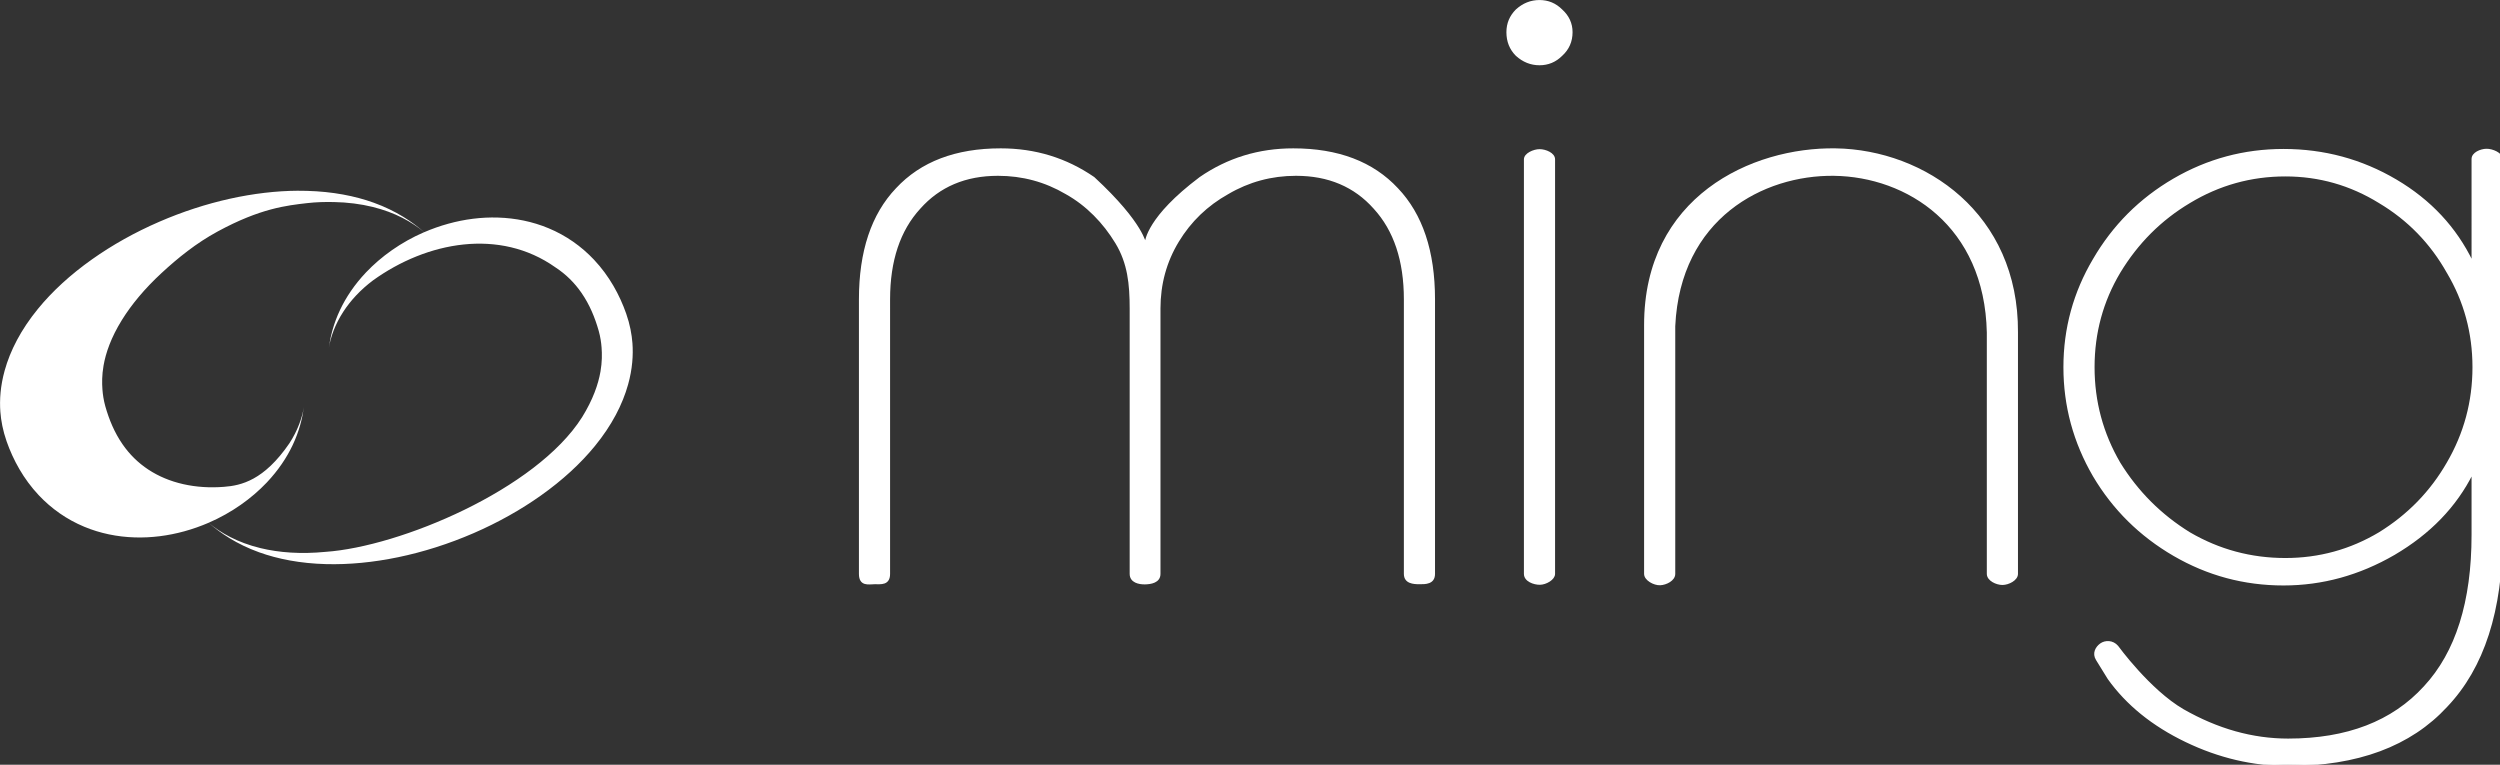 <svg xmlns:inkscape="http://www.inkscape.org/namespaces/inkscape" xmlns:sodipodi="http://sodipodi.sourceforge.net/DTD/sodipodi-0.dtd" xmlns="http://www.w3.org/2000/svg" xmlns:svg="http://www.w3.org/2000/svg" xmlns:rdf="http://www.w3.org/1999/02/22-rdf-syntax-ns#" xmlns:cc="http://creativecommons.org/ns#" xmlns:dc="http://purl.org/dc/elements/1.1/" sodipodi:docname="logo_white.svg" inkscape:version="1.3-dev (77bc73e, 2022-05-18)" id="svg904" viewBox="0 0 98.279 30.064" height="30.064mm" width="98.279mm"><rect x="0" y="0" width="98.279" height="30.064" fill="#333333" stroke="none"/><defs id="defs898"><clipPath id="clip0-4-5-3-5-5"><rect y="0" x="0" width="262.587" height="122.889" fill="#ffffff" id="rect1134-5-7-4-0"></rect></clipPath></defs><g transform="translate(-129.265,-118.771)" id="layer1" inkscape:groupmode="layer" inkscape:label="Ebene 1"><g id="g1063" transform="translate(502.002,377.318)"><g id="g1"><path sodipodi:nodetypes="sssssscsssscssssssscsssscssssccsscsscccssscccsscsccsscsssssssccccccc" inkscape:connector-curvature="0" d="m -361.018,-251.049 c -1.713,0.009 -3.626,0.425 -5.461,1.221 -0.953,0.413 -1.847,0.914 -2.64,1.476 -0.849,0.601 -1.566,1.26 -2.129,1.95 -0.664,0.813 -1.087,1.633 -1.306,2.423 -0.168,0.605 -0.204,1.154 -0.169,1.619 0.026,0.343 0.097,0.738 0.246,1.163 0.258,0.734 0.662,1.477 1.263,2.117 0.5,0.531 1.101,0.954 1.789,1.24 0.628,0.262 1.3,0.398 1.983,0.419 0.66,0.021 1.32,-0.066 1.952,-0.24 0.331,-0.091 0.649,-0.204 0.953,-0.335 0.466,0.406 1.097,0.839 1.983,1.159 0.741,0.267 1.618,0.439 2.634,0.466 1.798,0.048 3.843,-0.368 5.801,-1.217 0.953,-0.413 1.847,-0.914 2.64,-1.476 0.849,-0.601 1.566,-1.26 2.129,-1.95 0.664,-0.813 1.087,-1.633 1.306,-2.423 0.168,-0.605 0.204,-1.154 0.169,-1.619 -0.026,-0.343 -0.097,-0.738 -0.246,-1.163 -0.258,-0.734 -0.662,-1.477 -1.263,-2.116 -0.5,-0.531 -1.101,-0.954 -1.789,-1.24 -0.628,-0.262 -1.3,-0.398 -1.983,-0.419 -0.66,-0.021 -1.32,0.066 -1.952,0.24 -0.331,0.091 -0.649,0.204 -0.953,0.335 -0.466,-0.406 -1.097,-0.839 -1.983,-1.159 -0.741,-0.267 -1.618,-0.439 -2.634,-0.466 -0.112,-0.003 -0.226,-0.005 -0.34,-0.004 z m 1.396,0.444 c 0.553,0.011 1.063,0.077 1.528,0.191 0.894,0.218 1.556,0.596 2.031,0.994 -0.911,0.394 -1.691,0.955 -2.286,1.582 -0.456,0.482 -0.787,0.983 -1.018,1.47 -0.264,0.557 -0.382,1.063 -0.444,1.494 0.074,-0.429 0.246,-0.921 0.572,-1.422 0.285,-0.438 0.673,-0.86 1.168,-1.231 2.123,-1.526 4.978,-2.061 7.168,-0.51 0.422,0.276 0.757,0.616 1.021,0.997 0.32,0.46 0.534,0.976 0.683,1.506 0.067,0.243 0.097,0.463 0.111,0.65 0.019,0.251 0.022,0.565 -0.043,0.941 -0.086,0.494 -0.291,1.1 -0.725,1.799 -1.798,2.841 -7.158,5.088 -10.082,5.291 -0.964,0.094 -1.824,0.033 -2.568,-0.149 -0.894,-0.218 -1.556,-0.596 -2.031,-0.994 0.911,-0.394 1.691,-0.955 2.286,-1.582 0.456,-0.482 0.787,-0.983 1.018,-1.47 0.263,-0.555 0.381,-1.06 0.443,-1.491 -0.074,0.428 -0.246,0.919 -0.571,1.419 -0.995,1.455 -1.895,1.661 -2.572,1.711 -0.557,0.045 -1.098,0.008 -1.599,-0.105 -0.518,-0.117 -0.974,-0.312 -1.363,-0.566 -0.422,-0.276 -0.757,-0.616 -1.021,-0.997 -0.32,-0.46 -0.534,-0.976 -0.683,-1.505 -0.067,-0.243 -0.097,-0.463 -0.111,-0.65 -0.019,-0.251 -0.022,-0.565 0.043,-0.941 0.086,-0.494 0.291,-1.1 0.725,-1.799 0.37,-0.596 0.887,-1.224 1.563,-1.848 0.631,-0.583 1.355,-1.17 2.2,-1.628 1.683,-0.913 2.714,-1.021 3.516,-1.114 0.361,-0.042 0.708,-0.049 1.039,-0.042 z m -1.167,8.065 c 0.011,-0.065 0.021,-0.128 0.028,-0.19 -0.007,0.06 -0.018,0.127 -0.028,0.19 z m 0.979,-2.335 c -0.011,0.064 -0.02,0.126 -0.027,0.187 0.007,-0.059 0.018,-0.125 0.027,-0.187 z" style="fill:#ffffff;fill-rule:nonzero;stroke:none;stroke-width:0.077px;stroke-linecap:butt;stroke-linejoin:miter;stroke-opacity:1;fill-opacity:1" id="path16557-27-6-0"></path><g transform="translate(-7.571,4.579)" id="g16037-7" style="fill:#ffffff"><g style="fill:#ffffff" id="g16033-9" transform="matrix(0.247,0,0,0.247,-331.52,-263.245)"><g id="g16031-7" clip-path="url(#clip0-4-5-3-5-5)" style="fill:#ffffff"><path id="path16023-9" stroke-width="0.265" stroke="#000000" fill="#000000" d="m 108.801,10.736 c -1.368,0 -2.59,-0.489 -3.666,-1.466 -0.977,-0.978 -1.466,-2.199 -1.466,-3.666 0,-1.369 0.489,-2.542 1.466,-3.519 1.076,-0.978 2.298,-1.466 3.666,-1.466 1.369,0 2.542,0.489 3.519,1.466 1.075,0.978 1.613,2.151 1.613,3.519 0,1.466 -0.538,2.688 -1.613,3.666 -0.977,0.977 -2.15,1.466 -3.519,1.466 z m -2.346,15.102 c 0,-0.862 1.444,-1.489 2.369,-1.485 0.926,0.004 2.323,0.557 2.323,1.485 v 65.982 c 0,0.838 -1.323,1.586 -2.269,1.601 -0.947,0.014 -2.423,-0.492 -2.423,-1.601 z" inkscape:connector-curvature="0" style="fill:#ffffff;stroke:#ffffff;stroke-opacity:1"></path><path id="path16025-2" stroke-width="0.265" stroke="#000000" fill="#000000" d="m 155.953,24.225 c 14.147,0.231 28.995,10.327 28.868,29.179 v 38.416 c 0,0.936 -1.381,1.629 -2.334,1.632 -0.952,0.003 -2.358,-0.638 -2.358,-1.632 V 53.404 C 179.767,36.344 167.327,28.48 155.66,28.331 c -11.242,-0.143 -24.587,6.809 -25.384,24.064 v 39.425 c 0,0.984 -1.32,1.637 -2.277,1.676 -0.957,0.039 -2.416,-0.742 -2.416,-1.676 V 52.237 c -0.026,-20.343 17.012,-28.23 30.37,-28.011 z" inkscape:connector-curvature="0" style="fill:#ffffff;stroke:#ffffff;stroke-opacity:1"></path><path id="path16027-9" stroke-width="0.265" stroke="#000000" fill="#000000" d="m 69.606,24.225 c -5.474,0 -10.411,1.515 -14.809,4.545 -16.816,12.647 -0.779,14.938 -16.935,0 -4.399,-3.03 -9.335,-4.545 -14.809,-4.545 -7.136,0 -12.659,2.102 -16.569,6.305 -3.91,4.106 -5.865,9.97 -5.865,17.595 v 43.694 c 0,1.916 1.45,1.52 2.381,1.514 0.931,-0.006 2.311,0.223 2.311,-1.514 V 48.125 c 0,-6.158 1.613,-10.997 4.839,-14.516 3.128,-3.519 7.282,-5.279 12.463,-5.279 3.91,0 7.527,0.978 10.85,2.933 3.324,1.857 5.999,4.637 7.954,7.863 1.955,3.226 2.291,6.555 2.291,10.465 v 42.228 c 0,1.288 1.367,1.554 2.29,1.54 0.923,-0.014 2.348,-0.223 2.348,-1.54 V 49.592 c 0,-3.91 0.977,-7.478 2.933,-10.704 1.955,-3.226 4.594,-5.767 7.918,-7.625 3.324,-1.955 6.94,-2.933 10.85,-2.933 5.181,0 9.335,1.76 12.463,5.279 3.226,3.519 4.839,8.358 4.839,14.516 v 43.694 c 0,1.43 1.396,1.511 2.327,1.514 0.931,0.004 2.365,0.04 2.365,-1.514 V 48.125 c 0,-7.625 -1.955,-13.49 -5.865,-17.595 -3.91,-4.203 -9.433,-6.305 -16.569,-6.305 z" inkscape:connector-curvature="0" style="fill:#ffffff;stroke:#ffffff;stroke-opacity:1"></path><path id="path16029-0" stroke-width="0.265" stroke="#008000" fill="#008000" d="m 227.951,122.27 c -5.571,0 -10.997,-1.27 -16.275,-3.812 -5.279,-2.541 -9.384,-5.865 -12.317,-9.97 l -1.871,-3.03 c -0.617,-1 -0.075,-1.943 0.632,-2.455 0.706,-0.512 1.904,-0.545 2.672,0.36 0,0 5.067,6.982 10.443,10.11 5.474,3.128 11.047,4.692 16.716,4.692 9.385,0 16.617,-2.786 21.701,-8.358 5.083,-5.474 7.625,-13.538 7.625,-24.193 v -9.824 c -2.64,5.278 -6.795,9.579 -12.464,12.903 -5.571,3.226 -11.436,4.839 -17.596,4.839 -6.256,0 -12.071,-1.564 -17.448,-4.692 -5.376,-3.128 -9.628,-7.331 -12.756,-12.61 -3.128,-5.376 -4.693,-11.143 -4.693,-17.302 0,-6.158 1.565,-11.877 4.693,-17.155 3.128,-5.376 7.38,-9.628 12.756,-12.757 5.377,-3.128 11.192,-4.692 17.448,-4.692 6.453,0 12.416,1.613 17.889,4.839 5.474,3.226 9.531,7.576 12.171,13.05 V 25.79 c 0,-0.936 1.308,-1.48 2.236,-1.499 0.928,-0.02 2.455,0.617 2.455,1.499 v 59.823 c 0,12.023 -2.933,21.114 -8.798,27.272 -5.767,6.256 -14.173,9.384 -25.219,9.384 z m -0.44,-32.844 c 5.377,0 10.362,-1.369 14.956,-4.106 4.595,-2.835 8.211,-6.549 10.851,-11.144 2.736,-4.692 4.105,-9.775 4.105,-15.249 0,-5.474 -1.369,-10.508 -4.105,-15.102 -2.64,-4.692 -6.256,-8.407 -10.851,-11.144 -4.594,-2.835 -9.579,-4.252 -14.956,-4.252 -5.474,0 -10.557,1.417 -15.248,4.252 -4.595,2.737 -8.309,6.452 -11.145,11.144 -2.736,4.594 -4.105,9.629 -4.105,15.102 0,5.474 1.369,10.557 4.105,15.249 2.836,4.594 6.55,8.309 11.145,11.144 4.691,2.737 9.774,4.106 15.248,4.106 z" inkscape:connector-curvature="0" style="fill:#ffffff;stroke:#ffffff;stroke-opacity:1"></path></g></g></g></g></g></g></svg>
